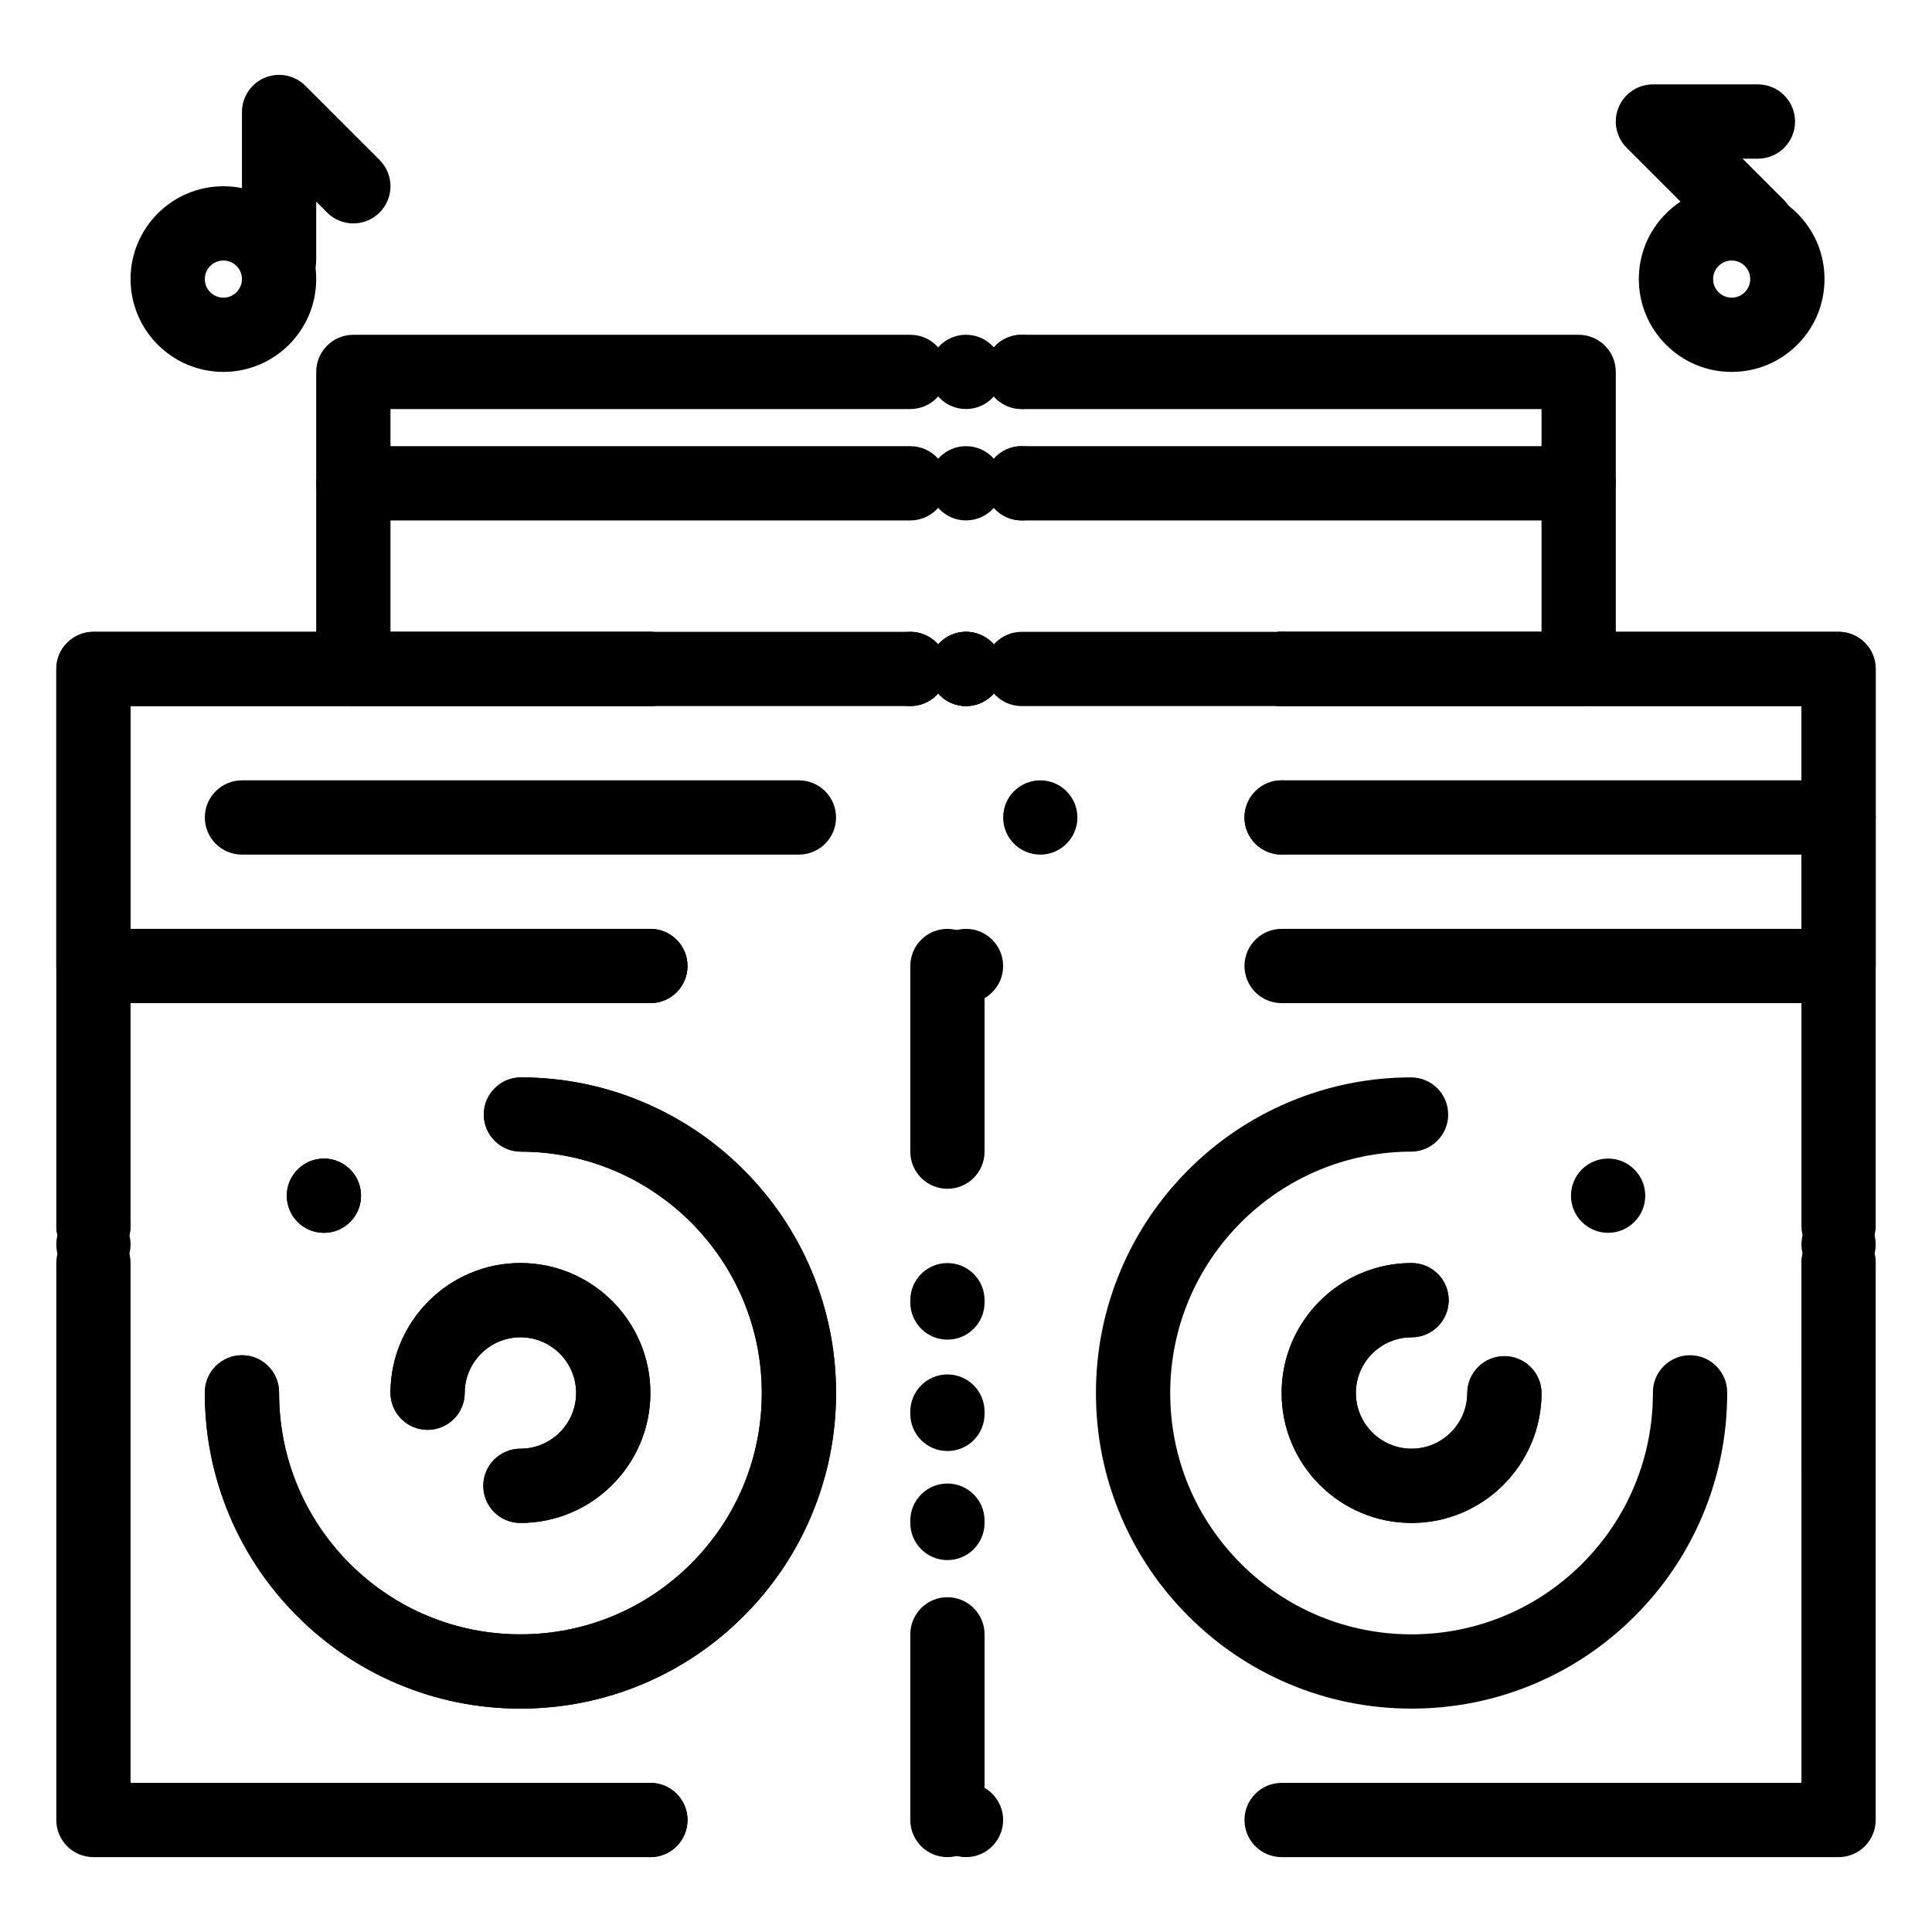 <?xml version="1.0" encoding="UTF-8"?>
<!-- Uploaded to: ICON Repo, www.iconrepo.com, Generator: ICON Repo Mixer Tools -->
<svg fill="#000000" width="800px" height="800px" version="1.1" viewBox="144 144 512 512" xmlns="http://www.w3.org/2000/svg">
 <g>
  <path d="m631.24 636.16h-147.6c-5.434 0-9.84-4.406-9.84-9.84 0-5.434 4.406-9.84 9.84-9.84h137.76l-0.004-137.76c0-5.434 4.406-9.84 9.84-9.84 5.434 0 9.84 4.406 9.84 9.84v147.6c0 5.434-4.406 9.84-9.84 9.84z"/>
  <path d="m390.16 626.32c0-5.434 4.41-9.84 9.84-9.84 5.434 0 9.84 4.406 9.84 9.84 0 5.434-4.41 9.84-9.84 9.84-5.434 0-9.84-4.41-9.84-9.84zm-83.641 0c0-5.434 4.41-9.84 9.84-9.84 5.434 0 9.84 4.406 9.84 9.84 0 5.434-4.41 9.84-9.84 9.84-5.434 0-9.84-4.41-9.84-9.84z"/>
  <path d="m316.36 636.16h-147.6c-5.434 0-9.84-4.406-9.84-9.84v-147.6c0-5.434 4.406-9.84 9.84-9.84 5.434 0 9.84 4.406 9.84 9.84v137.76h137.76c5.434 0 9.84 4.406 9.84 9.84 0 5.434-4.406 9.84-9.84 9.84z"/>
  <path d="m158.92 473.8c0-0.848 0.109-1.672 0.316-2.461-0.207-0.789-0.316-1.613-0.316-2.461 0-5.434 4.41-9.84 9.84-9.84 5.434 0 9.84 4.406 9.84 9.84 0 0.844-0.109 1.672-0.305 2.461 0.195 0.789 0.305 1.613 0.305 2.461 0 5.434-4.41 9.84-9.84 9.84-5.434 0.004-9.84-4.406-9.84-9.84z"/>
  <path d="m168.76 478.72c-5.434 0-9.84-4.406-9.84-9.84v-147.6c0-5.434 4.406-9.84 9.84-9.84h147.6c5.434 0 9.84 4.406 9.84 9.84s-4.406 9.84-9.84 9.84h-137.76v137.76c0 5.434-4.406 9.84-9.84 9.84z"/>
  <path d="m473.8 321.28c0-5.434 4.406-9.84 9.84-9.84 5.434 0 9.84 4.41 9.84 9.84 0 5.434-4.41 9.84-9.84 9.84-5.43 0-9.84-4.406-9.84-9.84zm-83.637 0c0-5.434 4.41-9.84 9.84-9.84 5.434 0 9.84 4.41 9.84 9.84 0 5.434-4.41 9.84-9.84 9.84-5.434 0-9.84-4.406-9.84-9.84z"/>
  <path d="m631.24 478.72c-5.434 0-9.84-4.406-9.84-9.84v-137.76h-137.76c-5.434 0-9.84-4.406-9.84-9.84s4.406-9.84 9.84-9.84h147.6c5.434 0 9.84 4.406 9.84 9.84v147.6c-0.004 5.434-4.41 9.84-9.844 9.84z"/>
  <path d="m621.4 478.72c0-0.848 0.105-1.672 0.305-2.461-0.195-0.789-0.305-1.613-0.305-2.461 0-5.434 4.406-9.84 9.84-9.84 5.434 0 9.84 4.406 9.84 9.84 0 0.844-0.109 1.672-0.305 2.461 0.195 0.789 0.305 1.613 0.305 2.461 0 5.434-4.41 9.84-9.84 9.84-5.434 0-9.84-4.406-9.84-9.84z"/>
  <path d="m631.24 409.84h-147.6c-5.434 0-9.84-4.406-9.84-9.84s4.406-9.84 9.84-9.84h137.76v-59.039l-137.76-0.004c-5.434 0-9.84-4.406-9.84-9.84s4.406-9.84 9.84-9.84h147.6c5.434 0 9.84 4.406 9.84 9.84v78.719c-0.004 5.438-4.41 9.844-9.844 9.844z"/>
  <path d="m390.16 400c0-5.434 4.41-9.84 9.84-9.84 5.434 0 9.84 4.41 9.84 9.84 0 5.434-4.41 9.84-9.84 9.84-5.434 0-9.84-4.41-9.84-9.84zm-83.641 0c0-5.434 4.41-9.84 9.84-9.84 5.434 0 9.84 4.41 9.84 9.84 0 5.434-4.41 9.84-9.84 9.84-5.434 0-9.84-4.41-9.84-9.84z"/>
  <path d="m316.36 409.84h-147.6c-5.434 0-9.84-4.406-9.84-9.84v-78.719c0-5.434 4.406-9.84 9.84-9.84h147.6c5.434 0 9.84 4.406 9.84 9.84s-4.406 9.84-9.84 9.84l-137.76-0.004v59.039h137.76c5.434 0 9.84 4.406 9.84 9.84 0 5.438-4.406 9.844-9.84 9.844z"/>
  <path d="m473.8 321.28c0-5.434 4.406-9.84 9.84-9.84 5.434 0 9.84 4.41 9.84 9.84 0 5.434-4.41 9.84-9.84 9.84-5.43 0-9.84-4.406-9.84-9.84zm-83.637 0c0-5.434 4.41-9.84 9.84-9.84 5.434 0 9.84 4.41 9.84 9.84 0 5.434-4.41 9.84-9.84 9.84-5.434 0-9.84-4.406-9.84-9.84z"/>
  <path d="m518.08 596.8c-11.297 0-22.25-2.215-32.562-6.574-9.957-4.211-18.902-10.242-26.578-17.93-7.684-7.676-13.715-16.621-17.93-26.578-4.359-10.312-6.574-21.266-6.574-32.562 0-11.277 2.215-22.23 6.562-32.531 4.203-9.949 10.223-18.883 17.891-26.566 7.664-7.676 16.59-13.707 26.539-17.93 10.293-4.367 21.227-6.594 32.5-6.613h0.02c5.422 0 9.828 4.406 9.84 9.82 0.012 5.434-4.398 9.852-9.82 9.859-35.219 0.051-63.859 28.742-63.852 63.961 0 17.074 6.652 33.133 18.734 45.227 12.082 12.074 28.152 18.727 45.227 18.734 17.074-0.012 33.133-6.664 45.227-18.734 12.074-12.094 18.727-28.152 18.734-45.227v-0.152c-0.012-2.629 1.012-5.098 2.863-6.965 1.859-1.859 4.328-2.891 6.957-2.891h0.023c5.41 0 9.82 4.406 9.84 9.82v0.191c0 11.297-2.215 22.246-6.574 32.562-4.211 9.957-10.242 18.902-17.93 26.578-7.676 7.688-16.621 13.719-26.578 17.93-10.309 4.356-21.262 6.57-32.559 6.57zm52.086-126.09c-2.629 0-5.086-1.023-6.945-2.863-3.848-3.828-3.856-10.078-0.031-13.922 1.859-1.859 4.34-2.894 6.977-2.894 2.617 0 5.086 1.023 6.938 2.875 1.871 1.852 2.894 4.32 2.902 6.945 0 2.629-1.012 5.106-2.875 6.965-1.859 1.871-4.34 2.894-6.965 2.894z"/>
  <path d="m355.72 370.48h-147.6c-5.434 0-9.84-4.406-9.84-9.84 0-5.434 4.406-9.84 9.84-9.84h147.6c5.434 0 9.84 4.406 9.84 9.84 0 5.438-4.406 9.84-9.84 9.84z"/>
  <path d="m473.8 360.64c0-5.434 4.406-9.84 9.84-9.84 5.434 0 9.84 4.41 9.84 9.84 0 5.434-4.41 9.84-9.84 9.84-5.43 0-9.84-4.406-9.84-9.84zm-63.957 0c0-5.434 4.406-9.84 9.84-9.84 5.434 0 9.84 4.41 9.84 9.84 0 5.434-4.41 9.84-9.84 9.84-5.434 0-9.84-4.406-9.84-9.84z"/>
  <path d="m631.24 370.48h-147.6c-5.434 0-9.84-4.406-9.84-9.84 0-5.434 4.406-9.84 9.84-9.84h147.6c5.434 0 9.84 4.406 9.84 9.84-0.004 5.438-4.41 9.84-9.844 9.84z"/>
  <path d="m562.36 331.12h-147.6c-5.434 0-9.84-4.406-9.84-9.84s4.406-9.84 9.84-9.84h137.76v-59.039h-137.76c-5.434 0-9.84-4.406-9.84-9.84s4.406-9.84 9.84-9.84h147.6c5.434 0 9.84 4.406 9.84 9.84v78.719c0 5.438-4.406 9.84-9.84 9.84z"/>
  <path d="m392.62 327.79c-1.801 2.035-4.438 3.324-7.379 3.324-5.434 0-9.84-4.41-9.84-9.84 0-5.434 4.41-9.84 9.84-9.84 2.941 0 5.578 1.289 7.379 3.336 1.801-2.047 4.438-3.336 7.379-3.336 5.434 0 9.84 4.41 9.84 9.84 0 5.434-4.41 9.84-9.84 9.84-2.941 0-5.578-1.289-7.379-3.324z"/>
  <path d="m385.24 331.12h-147.6c-5.434 0-9.84-4.406-9.84-9.84v-78.719c0-5.434 4.406-9.84 9.84-9.84h147.6c5.434 0 9.84 4.406 9.84 9.84s-4.406 9.84-9.84 9.84h-137.76v59.039h137.76c5.434 0 9.84 4.406 9.84 9.84 0 5.438-4.406 9.84-9.84 9.84z"/>
  <path d="m407.38 249.06c-1.801 2.047-4.438 3.336-7.379 3.336-5.434 0-9.84-4.41-9.84-9.84 0-5.434 4.41-9.84 9.84-9.84 2.941 0 5.578 1.289 7.379 3.336 1.801-2.047 4.438-3.336 7.379-3.336 5.434 0 9.84 4.41 9.84 9.84 0 5.434-4.41 9.84-9.84 9.84-2.941 0-5.578-1.289-7.379-3.336z"/>
  <path d="m281.92 596.8c-11.297 0-22.25-2.215-32.562-6.574-9.957-4.211-18.902-10.242-26.574-17.93-7.684-7.676-13.719-16.621-17.93-26.578-4.359-10.312-6.574-21.266-6.574-32.559v-0.188c0.012-5.41 4.43-9.82 9.84-9.82h0.02c5.434 0.012 9.832 4.438 9.82 9.859v0.148c0 17.074 6.66 33.133 18.734 45.227 12.094 12.07 28.152 18.73 45.227 18.73s33.133-6.664 45.227-18.734c12.082-12.094 18.734-28.152 18.734-45.223 0.012-35.219-28.633-63.91-63.852-63.961-5.422-0.012-9.832-4.43-9.82-9.859 0.012-5.41 4.418-9.82 9.832-9.82h0.02c11.277 0.02 22.219 2.242 32.512 6.613 9.949 4.223 18.875 10.254 26.539 17.93 7.664 7.688 13.688 16.621 17.891 26.566 4.344 10.301 6.559 21.254 6.559 32.531 0 11.297-2.215 22.246-6.574 32.562-4.211 9.957-10.242 18.902-17.93 26.578-7.676 7.688-16.621 13.719-26.578 17.93-10.309 4.356-21.262 6.57-32.559 6.57zm-52.082-126.09c-2.637 0-5.106-1.023-6.965-2.891-1.859-1.871-2.875-4.34-2.875-6.965 0.012-2.629 1.031-5.098 2.902-6.945 1.852-1.852 4.32-2.875 6.938-2.875 2.637 0 5.117 1.023 6.977 2.894 3.828 3.848 3.816 10.086-0.031 13.922h-0.012c-1.848 1.848-4.316 2.859-6.934 2.859z"/>
  <path d="m281.92 596.8c-11.297 0-22.25-2.215-32.562-6.574-9.957-4.211-18.902-10.242-26.574-17.93-7.684-7.676-13.719-16.621-17.93-26.578-4.359-10.312-6.574-21.266-6.574-32.559v-0.188c0.012-5.41 4.43-9.82 9.84-9.82h0.02c5.434 0.012 9.832 4.438 9.82 9.859v0.148c0 17.074 6.66 33.133 18.734 45.227 12.094 12.07 28.152 18.73 45.227 18.73s33.133-6.664 45.227-18.734c12.082-12.094 18.734-28.152 18.734-45.223 0.012-35.219-28.633-63.91-63.852-63.961-5.422-0.012-9.832-4.43-9.82-9.859 0.012-5.41 4.418-9.82 9.832-9.82h0.02c11.277 0.02 22.219 2.242 32.512 6.613 9.949 4.223 18.875 10.254 26.539 17.93 7.664 7.688 13.688 16.621 17.891 26.566 4.344 10.301 6.559 21.254 6.559 32.531 0 11.297-2.215 22.246-6.574 32.562-4.211 9.957-10.242 18.902-17.93 26.578-7.676 7.688-16.621 13.719-26.578 17.93-10.309 4.356-21.262 6.57-32.559 6.57zm-52.082-126.09c-2.637 0-5.106-1.023-6.965-2.891-1.859-1.871-2.875-4.34-2.875-6.965 0.012-2.629 1.031-5.098 2.902-6.945 1.852-1.852 4.32-2.875 6.938-2.875 2.637 0 5.117 1.023 6.977 2.894 3.828 3.848 3.816 10.086-0.031 13.922h-0.012c-1.848 1.848-4.316 2.859-6.934 2.859z"/>
  <path d="m281.92 547.6c-5.434 0-9.84-4.406-9.84-9.84 0-5.434 4.406-9.84 9.84-9.84 8.141 0 14.762-6.621 14.762-14.762s-6.621-14.762-14.762-14.762c-8.113 0-14.734 6.602-14.762 14.715-0.016 5.426-4.418 9.809-9.84 9.809h-0.031c-5.434-0.016-9.828-4.434-9.809-9.871 0.059-18.934 15.508-34.336 34.441-34.336 18.992 0 34.441 15.449 34.441 34.441-0.004 18.996-15.449 34.445-34.441 34.445z"/>
  <path d="m281.92 547.6c-5.434 0-9.84-4.406-9.84-9.84 0-5.434 4.406-9.84 9.84-9.84 8.141 0 14.762-6.621 14.762-14.762s-6.621-14.762-14.762-14.762c-8.113 0-14.734 6.602-14.762 14.715-0.016 5.426-4.418 9.809-9.84 9.809h-0.031c-5.434-0.016-9.828-4.434-9.809-9.871 0.059-18.934 15.508-34.336 34.441-34.336 18.992 0 34.441 15.449 34.441 34.441-0.004 18.996-15.449 34.445-34.441 34.445z"/>
  <path d="m518.08 547.6c-18.992 0-34.441-15.449-34.441-34.441s15.449-34.441 34.441-34.441c5.434 0 9.84 4.406 9.84 9.84 0 5.434-4.406 9.84-9.84 9.84-8.141 0-14.762 6.621-14.762 14.762s6.621 14.762 14.762 14.762c8.113 0 14.734-6.602 14.762-14.715 0.02-5.422 4.418-9.809 9.84-9.809h0.031c5.434 0.02 9.828 4.438 9.809 9.871-0.062 18.934-15.508 34.332-34.441 34.332z"/>
  <path d="m518.08 547.6c-18.992 0-34.441-15.449-34.441-34.441s15.449-34.441 34.441-34.441c5.434 0 9.84 4.406 9.84 9.84 0 5.434-4.406 9.84-9.84 9.84-8.141 0-14.762 6.621-14.762 14.762s6.621 14.762 14.762 14.762c8.113 0 14.734-6.602 14.762-14.715 0.02-5.422 4.418-9.809 9.84-9.809h0.031c5.434 0.02 9.828 4.438 9.809 9.871-0.062 18.934-15.508 34.332-34.441 34.332z"/>
  <path d="m395.08 636.16c-5.434 0-9.84-4.406-9.84-9.84v-49.199c0-5.434 4.406-9.84 9.84-9.84s9.84 4.406 9.84 9.84v49.199c0 5.434-4.406 9.84-9.84 9.84z"/>
  <path d="m395.08 459.04c-5.434 0-9.84-4.406-9.84-9.84v-49.199c0-5.434 4.406-9.84 9.84-9.84s9.84 4.406 9.84 9.84v49.199c0 5.434-4.406 9.84-9.84 9.84z"/>
  <path d="m385.24 281.92h-147.6c-5.434 0-9.84-4.406-9.84-9.84s4.406-9.84 9.84-9.84h147.6c5.434 0 9.84 4.406 9.84 9.84s-4.406 9.84-9.84 9.84z"/>
  <path d="m407.38 278.58c-1.801 2.047-4.438 3.336-7.379 3.336-5.434 0-9.84-4.41-9.84-9.84 0-5.434 4.41-9.84 9.84-9.84 2.941 0 5.578 1.289 7.379 3.336 1.801-2.047 4.438-3.336 7.379-3.336 5.434 0 9.84 4.41 9.84 9.84 0 5.434-4.41 9.84-9.84 9.84-2.941 0-5.578-1.289-7.379-3.336z"/>
  <path d="m562.36 281.92h-147.6c-5.434 0-9.84-4.406-9.84-9.84s4.406-9.84 9.84-9.84h147.6c5.434 0 9.84 4.406 9.84 9.84s-4.406 9.84-9.84 9.84z"/>
  <path d="m395.08 557.44c-5.434 0-9.84-4.406-9.84-9.84v-0.613c0-5.434 4.406-9.84 9.84-9.84s9.84 4.406 9.84 9.84v0.613c0 5.434-4.406 9.84-9.84 9.84z"/>
  <path d="m395.08 528.54c-5.434 0-9.84-4.406-9.84-9.84v-0.617c0-5.434 4.406-9.84 9.84-9.84s9.84 4.406 9.84 9.84v0.613c0 5.438-4.406 9.844-9.84 9.844z"/>
  <path d="m395.08 499.02c-5.434 0-9.84-4.406-9.84-9.84v-0.617c0-5.434 4.406-9.84 9.84-9.84s9.84 4.406 9.84 9.84v0.613c0 5.438-4.406 9.844-9.84 9.844z"/>
  <path d="m203.2 242.56c-13.566 0-24.602-11.035-24.602-24.602 0-13.566 11.035-24.602 24.602-24.602 13.566 0 24.602 11.035 24.602 24.602-0.004 13.566-11.039 24.602-24.602 24.602zm0-29.52c-2.715 0-4.922 2.207-4.922 4.922 0 2.715 2.207 4.922 4.922 4.922 2.715 0 4.922-2.207 4.922-4.922-0.004-2.715-2.211-4.922-4.922-4.922z"/>
  <path d="m217.96 222.88c-5.434 0-9.84-4.406-9.84-9.84v-39.359c0-3.981 2.398-7.566 6.074-9.09 3.676-1.523 7.91-0.68 10.723 2.133l19.68 19.68c3.844 3.844 3.844 10.074 0 13.918s-10.074 3.844-13.918 0l-2.879-2.887v15.605c0 5.434-4.402 9.84-9.84 9.84z"/>
  <path d="m602.91 242.56c-6.57 0-12.746-2.559-17.395-7.203-4.648-4.648-7.207-10.824-7.207-17.395 0-6.57 2.559-12.75 7.207-17.395 4.644-4.648 10.82-7.207 17.395-7.207 6.57 0 12.75 2.559 17.395 7.207 4.648 4.644 7.207 10.824 7.207 17.395 0 6.57-2.559 12.75-7.207 17.395-4.648 4.644-10.824 7.203-17.395 7.203zm0-29.52c-0.762 0-2.227 0.188-3.477 1.441-1.254 1.254-1.441 2.719-1.441 3.477 0 0.762 0.188 2.227 1.441 3.481 1.25 1.254 2.715 1.441 3.477 1.441 0.762 0 2.223-0.188 3.477-1.441s1.441-2.719 1.441-3.477c0-0.762-0.188-2.227-1.441-3.481-1.254-1.254-2.719-1.441-3.477-1.441z"/>
  <path d="m609.87 213.88c-2.519 0-5.035-0.961-6.957-2.883l-27.832-27.832c-2.812-2.812-3.656-7.047-2.133-10.723 1.523-3.676 5.109-6.074 9.09-6.074h27.832c5.434 0 9.84 4.406 9.84 9.84 0 5.434-4.406 9.84-9.84 9.84h-4.074l11.035 11.035c3.844 3.844 3.844 10.074 0 13.918-1.926 1.918-4.441 2.879-6.961 2.879z"/>
 </g>
</svg>
